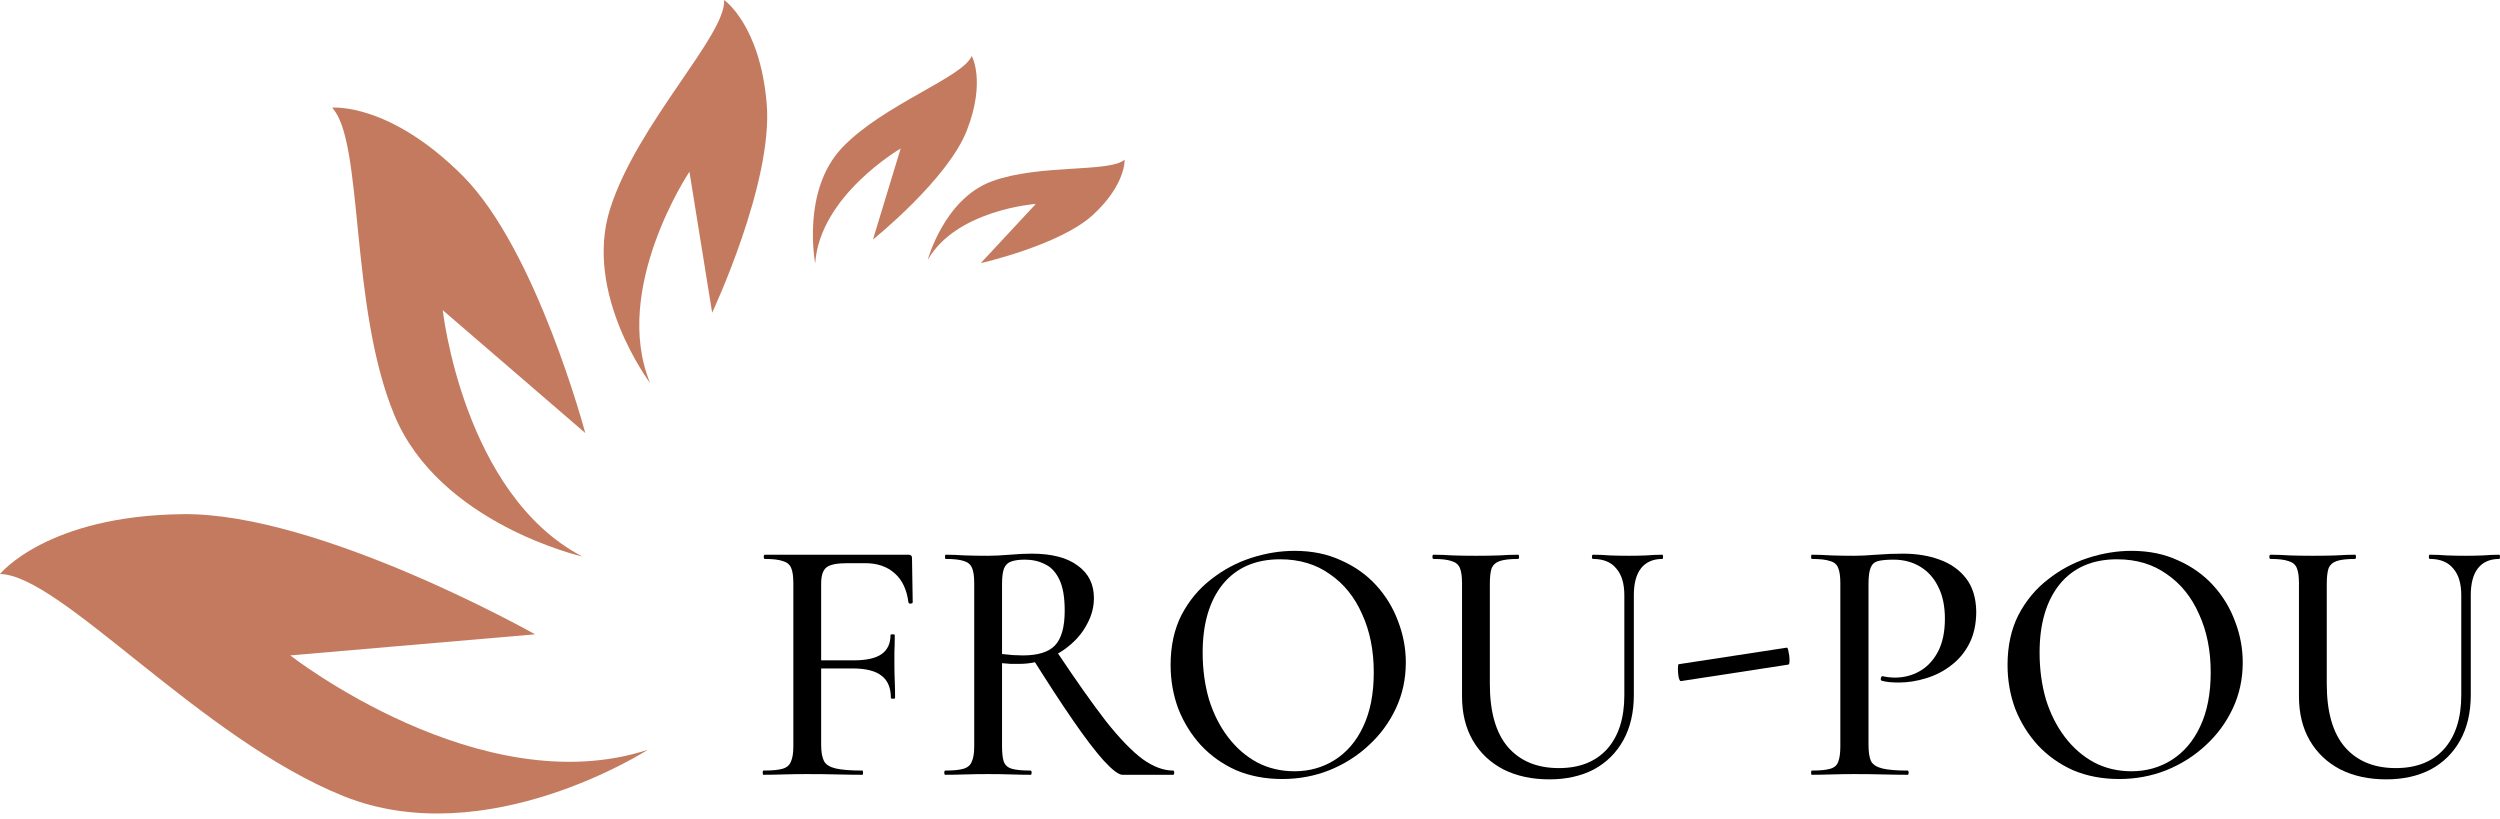 <svg width="177" height="58" viewBox="0 0 177 58" fill="none" xmlns="http://www.w3.org/2000/svg">
<path d="M46.027 27.117C46.027 27.117 41.275 20.825 43.197 14.779C45.118 8.734 51.417 2.485 51.269 0C51.269 0 53.809 1.744 54.282 7.333C54.756 12.922 50.42 22.139 50.42 22.139L48.812 12.158C48.812 12.158 43.277 20.43 46.027 27.117Z" fill="#C47A5E"/>
<path d="M41.232 39.403C41.232 39.403 31.105 37.093 27.913 29.367C24.721 21.644 25.768 10.002 23.512 7.623C23.512 7.623 27.551 7.227 32.77 12.458C37.989 17.69 41.437 30.657 41.437 30.657L31.348 21.962C31.348 21.962 32.787 34.995 41.232 39.403Z" fill="#C47A5E"/>
<path d="M45.865 53.084C45.865 53.084 34.465 60.436 24.335 56.371C14.204 52.305 4.283 40.702 0 40.64C0 40.64 3.316 36.504 12.967 36.402C22.617 36.298 37.881 44.91 37.881 44.91L20.549 46.403C20.549 46.402 34.041 56.952 45.865 53.084Z" fill="#C47A5E"/>
<path d="M57.717 18.647C57.717 18.647 56.719 13.492 59.64 10.438C62.561 7.384 68.16 5.492 68.8 3.962C68.8 3.962 69.808 5.75 68.454 9.232C67.1 12.714 61.806 16.957 61.806 16.957L63.767 10.515C63.766 10.515 58.032 13.842 57.717 18.647Z" fill="#C47A5E"/>
<path d="M65.684 18.399C65.684 18.399 66.841 14.087 70.211 12.842C73.581 11.596 78.564 12.236 79.622 11.305C79.622 11.305 79.727 13.046 77.395 15.202C75.063 17.358 69.438 18.629 69.438 18.629L73.337 14.437C73.337 14.437 67.716 14.844 65.684 18.399Z" fill="#C47A5E"/>
<path d="M174.258 42.141C174.258 41.31 174.067 40.678 173.684 40.246C173.319 39.798 172.77 39.573 172.039 39.573C171.989 39.573 171.964 39.523 171.964 39.424C171.964 39.324 171.989 39.274 172.039 39.274C172.421 39.274 172.82 39.291 173.236 39.324C173.651 39.341 174.1 39.349 174.582 39.349C174.997 39.349 175.405 39.341 175.803 39.324C176.219 39.291 176.601 39.274 176.95 39.274C176.983 39.274 177 39.324 177 39.424C177 39.523 176.983 39.573 176.95 39.573C176.285 39.573 175.778 39.798 175.429 40.246C175.097 40.678 174.931 41.31 174.931 42.141V49.196C174.931 50.442 174.682 51.514 174.183 52.412C173.684 53.309 172.986 53.999 172.089 54.481C171.192 54.946 170.145 55.179 168.948 55.179C167.718 55.179 166.638 54.946 165.707 54.481C164.777 53.999 164.054 53.317 163.538 52.437C163.023 51.556 162.766 50.509 162.766 49.296V41.294C162.766 40.812 162.716 40.454 162.616 40.221C162.516 39.972 162.317 39.806 162.018 39.723C161.735 39.623 161.311 39.573 160.746 39.573C160.697 39.573 160.672 39.523 160.672 39.424C160.672 39.324 160.697 39.274 160.746 39.274C161.162 39.274 161.619 39.291 162.117 39.324C162.616 39.341 163.156 39.349 163.738 39.349C164.336 39.349 164.885 39.341 165.383 39.324C165.898 39.291 166.347 39.274 166.729 39.274C166.779 39.274 166.804 39.324 166.804 39.424C166.804 39.523 166.779 39.573 166.729 39.573C166.164 39.573 165.732 39.623 165.433 39.723C165.151 39.823 164.959 39.997 164.86 40.246C164.777 40.496 164.735 40.861 164.735 41.343V48.423C164.735 50.417 165.167 51.913 166.031 52.91C166.896 53.891 168.092 54.381 169.621 54.381C171.084 54.381 172.222 53.932 173.036 53.035C173.851 52.121 174.258 50.849 174.258 49.221V42.141Z" fill="black"/>
<path d="M150.036 55.154C148.84 55.154 147.751 54.946 146.771 54.531C145.807 54.099 144.976 53.508 144.278 52.761C143.597 52.013 143.065 51.157 142.682 50.193C142.317 49.212 142.134 48.174 142.134 47.077C142.134 45.731 142.392 44.551 142.907 43.537C143.439 42.523 144.137 41.684 145.001 41.019C145.865 40.338 146.812 39.831 147.843 39.499C148.873 39.166 149.895 39 150.909 39C152.139 39 153.236 39.224 154.2 39.673C155.18 40.105 156.011 40.695 156.692 41.443C157.374 42.191 157.889 43.038 158.238 43.986C158.604 44.933 158.786 45.905 158.786 46.902C158.786 48.066 158.554 49.146 158.088 50.143C157.623 51.14 156.983 52.013 156.169 52.761C155.371 53.508 154.441 54.099 153.377 54.531C152.33 54.946 151.216 55.154 150.036 55.154ZM150.909 54.605C151.956 54.605 152.903 54.34 153.751 53.808C154.615 53.259 155.288 52.47 155.77 51.44C156.269 50.392 156.518 49.113 156.518 47.6C156.518 46.055 156.244 44.684 155.695 43.487C155.163 42.274 154.399 41.327 153.402 40.645C152.421 39.947 151.25 39.598 149.887 39.598C148.142 39.598 146.787 40.188 145.823 41.368C144.876 42.548 144.403 44.16 144.403 46.204C144.403 47.384 144.552 48.489 144.851 49.52C145.167 50.534 145.616 51.423 146.197 52.187C146.779 52.952 147.469 53.55 148.267 53.982C149.064 54.398 149.945 54.605 150.909 54.605Z" fill="black"/>
<path d="M132.29 52.736C132.29 53.234 132.348 53.617 132.464 53.883C132.597 54.132 132.863 54.306 133.262 54.406C133.661 54.506 134.259 54.556 135.057 54.556C135.107 54.556 135.132 54.605 135.132 54.705C135.132 54.805 135.107 54.855 135.057 54.855C134.525 54.855 133.943 54.846 133.312 54.83C132.697 54.813 132.024 54.805 131.293 54.805C130.744 54.805 130.204 54.813 129.672 54.83C129.157 54.846 128.692 54.855 128.276 54.855C128.243 54.855 128.226 54.805 128.226 54.705C128.226 54.605 128.243 54.556 128.276 54.556C128.858 54.556 129.29 54.514 129.573 54.431C129.872 54.348 130.063 54.182 130.146 53.932C130.246 53.683 130.296 53.317 130.296 52.836V41.293C130.296 40.812 130.246 40.454 130.146 40.221C130.063 39.972 129.872 39.806 129.573 39.723C129.29 39.623 128.858 39.573 128.276 39.573C128.243 39.573 128.226 39.523 128.226 39.424C128.226 39.324 128.243 39.274 128.276 39.274C128.692 39.274 129.157 39.291 129.672 39.324C130.188 39.341 130.719 39.349 131.268 39.349C131.7 39.349 132.223 39.324 132.838 39.274C133.47 39.224 134.101 39.199 134.733 39.199C135.697 39.199 136.561 39.341 137.325 39.623C138.107 39.906 138.73 40.346 139.195 40.944C139.66 41.543 139.901 42.324 139.918 43.288C139.918 44.152 139.76 44.9 139.444 45.531C139.129 46.163 138.697 46.686 138.148 47.102C137.616 47.517 137.018 47.825 136.353 48.024C135.705 48.224 135.065 48.323 134.434 48.323C134.234 48.323 134.027 48.315 133.81 48.298C133.611 48.282 133.42 48.249 133.237 48.199C133.171 48.182 133.146 48.124 133.162 48.024C133.196 47.908 133.237 47.858 133.287 47.875C133.437 47.908 133.586 47.933 133.736 47.949C133.902 47.966 134.043 47.974 134.159 47.974C134.791 47.974 135.373 47.825 135.904 47.526C136.436 47.227 136.868 46.77 137.201 46.155C137.533 45.523 137.699 44.742 137.699 43.811C137.699 42.914 137.541 42.158 137.226 41.543C136.927 40.928 136.503 40.454 135.954 40.122C135.406 39.789 134.774 39.623 134.06 39.623C133.594 39.623 133.229 39.657 132.963 39.723C132.714 39.789 132.539 39.947 132.439 40.197C132.34 40.446 132.29 40.828 132.29 41.343V52.736Z" fill="black"/>
<path d="M118.997 48.224C118.947 48.224 118.897 48.132 118.847 47.949C118.814 47.75 118.797 47.551 118.797 47.351C118.797 47.135 118.814 47.027 118.847 47.027L126.5 45.855C126.55 45.839 126.592 45.93 126.625 46.13C126.675 46.329 126.7 46.529 126.7 46.728C126.7 46.927 126.675 47.035 126.625 47.052L118.997 48.224Z" fill="black"/>
<path d="M115.003 42.141C115.003 41.31 114.812 40.678 114.43 40.246C114.064 39.798 113.516 39.573 112.785 39.573C112.735 39.573 112.71 39.523 112.71 39.424C112.71 39.324 112.735 39.274 112.785 39.274C113.167 39.274 113.566 39.291 113.981 39.324C114.397 39.341 114.845 39.349 115.327 39.349C115.743 39.349 116.15 39.341 116.549 39.324C116.964 39.291 117.347 39.274 117.696 39.274C117.729 39.274 117.745 39.324 117.745 39.424C117.745 39.523 117.729 39.573 117.696 39.573C117.031 39.573 116.524 39.798 116.175 40.246C115.843 40.678 115.676 41.31 115.676 42.141V49.196C115.676 50.442 115.427 51.514 114.929 52.412C114.43 53.309 113.732 53.999 112.834 54.481C111.937 54.946 110.89 55.179 109.693 55.179C108.464 55.179 107.383 54.946 106.453 54.481C105.522 53.999 104.799 53.317 104.284 52.437C103.769 51.556 103.511 50.509 103.511 49.296V41.294C103.511 40.812 103.461 40.454 103.362 40.221C103.262 39.972 103.062 39.806 102.763 39.723C102.481 39.623 102.057 39.573 101.492 39.573C101.442 39.573 101.417 39.523 101.417 39.424C101.417 39.324 101.442 39.274 101.492 39.274C101.907 39.274 102.364 39.291 102.863 39.324C103.362 39.341 103.902 39.349 104.483 39.349C105.082 39.349 105.63 39.341 106.129 39.324C106.644 39.291 107.093 39.274 107.475 39.274C107.525 39.274 107.55 39.324 107.55 39.424C107.55 39.523 107.525 39.573 107.475 39.573C106.91 39.573 106.478 39.623 106.179 39.723C105.896 39.823 105.705 39.997 105.605 40.246C105.522 40.496 105.481 40.861 105.481 41.343V48.423C105.481 50.417 105.913 51.913 106.777 52.91C107.641 53.891 108.838 54.381 110.367 54.381C111.829 54.381 112.967 53.932 113.782 53.035C114.596 52.121 115.003 50.849 115.003 49.221V42.141Z" fill="black"/>
<path d="M90.782 55.154C89.585 55.154 88.497 54.946 87.516 54.531C86.552 54.099 85.721 53.508 85.023 52.761C84.342 52.013 83.81 51.157 83.428 50.193C83.062 49.212 82.879 48.174 82.879 47.077C82.879 45.731 83.137 44.551 83.652 43.537C84.184 42.523 84.882 41.684 85.746 41.019C86.611 40.338 87.558 39.831 88.588 39.499C89.619 39.166 90.641 39 91.654 39C92.884 39 93.981 39.224 94.945 39.673C95.926 40.105 96.757 40.695 97.438 41.443C98.119 42.191 98.635 43.038 98.984 43.986C99.349 44.933 99.532 45.905 99.532 46.902C99.532 48.066 99.299 49.146 98.834 50.143C98.369 51.14 97.729 52.013 96.914 52.761C96.117 53.508 95.186 54.099 94.122 54.531C93.075 54.946 91.962 55.154 90.782 55.154ZM91.654 54.605C92.701 54.605 93.649 54.34 94.496 53.808C95.361 53.259 96.034 52.47 96.516 51.44C97.014 50.392 97.263 49.113 97.263 47.6C97.263 46.055 96.989 44.684 96.441 43.487C95.909 42.274 95.144 41.327 94.147 40.645C93.167 39.947 91.995 39.598 90.632 39.598C88.887 39.598 87.533 40.188 86.569 41.368C85.622 42.548 85.148 44.16 85.148 46.204C85.148 47.384 85.298 48.489 85.597 49.52C85.912 50.534 86.361 51.423 86.943 52.187C87.525 52.952 88.214 53.55 89.012 53.982C89.81 54.398 90.691 54.605 91.654 54.605Z" fill="black"/>
<path d="M79.469 54.855C79.204 54.855 78.763 54.522 78.148 53.858C77.55 53.193 76.827 52.245 75.98 51.016C75.132 49.786 74.176 48.323 73.113 46.628L74.783 46.08C76.179 48.174 77.359 49.844 78.323 51.09C79.303 52.32 80.168 53.209 80.915 53.758C81.663 54.29 82.378 54.556 83.059 54.556C83.109 54.556 83.134 54.605 83.134 54.705C83.134 54.805 83.109 54.855 83.059 54.855C82.129 54.855 81.364 54.855 80.766 54.855C80.184 54.855 79.752 54.855 79.469 54.855ZM73.038 39.199C74.467 39.199 75.556 39.482 76.304 40.047C77.068 40.595 77.45 41.36 77.45 42.34C77.45 42.955 77.301 43.545 77.002 44.11C76.719 44.675 76.329 45.174 75.83 45.606C75.348 46.038 74.783 46.379 74.135 46.628C73.503 46.877 72.847 47.002 72.165 47.002C71.966 47.002 71.758 47.002 71.542 47.002C71.326 46.986 71.127 46.969 70.944 46.952V52.836C70.944 53.317 70.986 53.683 71.069 53.932C71.168 54.182 71.359 54.348 71.642 54.431C71.941 54.514 72.382 54.556 72.963 54.556C73.013 54.556 73.038 54.605 73.038 54.705C73.038 54.805 73.013 54.855 72.963 54.855C72.548 54.855 72.091 54.846 71.592 54.83C71.094 54.813 70.545 54.805 69.947 54.805C69.382 54.805 68.842 54.813 68.326 54.83C67.811 54.846 67.346 54.855 66.93 54.855C66.88 54.855 66.856 54.805 66.856 54.705C66.856 54.605 66.88 54.556 66.93 54.556C67.495 54.556 67.919 54.514 68.202 54.431C68.501 54.348 68.7 54.182 68.8 53.932C68.916 53.683 68.975 53.317 68.975 52.836V41.293C68.975 40.812 68.925 40.454 68.825 40.221C68.725 39.972 68.534 39.806 68.252 39.723C67.969 39.623 67.537 39.573 66.955 39.573C66.922 39.573 66.905 39.523 66.905 39.424C66.905 39.324 66.922 39.274 66.955 39.274C67.371 39.274 67.828 39.291 68.326 39.324C68.842 39.341 69.382 39.349 69.947 39.349C70.395 39.349 70.911 39.324 71.492 39.274C72.074 39.224 72.589 39.199 73.038 39.199ZM75.381 43.238C75.381 42.291 75.257 41.559 75.007 41.044C74.758 40.512 74.417 40.147 73.985 39.947C73.57 39.731 73.096 39.623 72.564 39.623C72.165 39.623 71.85 39.665 71.617 39.748C71.384 39.814 71.21 39.972 71.094 40.221C70.994 40.471 70.944 40.845 70.944 41.343V46.304C71.177 46.321 71.426 46.346 71.692 46.379C71.974 46.395 72.215 46.404 72.415 46.404C73.478 46.404 74.234 46.171 74.683 45.706C75.149 45.224 75.381 44.401 75.381 43.238Z" fill="black"/>
<path d="M54.05 54.855C54.017 54.855 54 54.805 54 54.705C54 54.605 54.017 54.556 54.05 54.556C54.665 54.556 55.114 54.514 55.396 54.431C55.695 54.348 55.895 54.182 55.994 53.932C56.111 53.683 56.169 53.317 56.169 52.836V41.294C56.169 40.812 56.119 40.454 56.019 40.221C55.919 39.972 55.72 39.806 55.421 39.723C55.138 39.623 54.715 39.573 54.15 39.573C54.1 39.573 54.075 39.523 54.075 39.424C54.075 39.324 54.1 39.274 54.15 39.274H64.32C64.487 39.274 64.57 39.349 64.57 39.499L64.62 42.64C64.62 42.69 64.57 42.723 64.47 42.739C64.387 42.739 64.337 42.714 64.32 42.664C64.204 41.751 63.88 41.061 63.348 40.595C62.816 40.114 62.118 39.873 61.254 39.873H59.983C59.252 39.873 58.761 39.972 58.512 40.172C58.263 40.371 58.138 40.753 58.138 41.318V52.736C58.138 53.234 58.205 53.617 58.338 53.883C58.471 54.132 58.745 54.306 59.16 54.406C59.592 54.506 60.224 54.556 61.055 54.556C61.088 54.556 61.105 54.605 61.105 54.705C61.105 54.805 61.088 54.855 61.055 54.855C60.506 54.855 59.908 54.846 59.26 54.83C58.628 54.813 57.914 54.805 57.116 54.805C56.551 54.805 56.003 54.813 55.471 54.83C54.939 54.846 54.465 54.855 54.05 54.855ZM63.074 49.42C63.074 48.706 62.858 48.182 62.426 47.85C61.994 47.501 61.304 47.326 60.357 47.326H57.191V46.753H60.432C61.346 46.753 62.01 46.603 62.426 46.304C62.841 46.005 63.049 45.556 63.049 44.958C63.049 44.925 63.099 44.908 63.199 44.908C63.298 44.908 63.348 44.925 63.348 44.958C63.348 45.473 63.34 45.872 63.323 46.155C63.323 46.437 63.323 46.736 63.323 47.052C63.323 47.434 63.332 47.816 63.348 48.199C63.365 48.581 63.373 48.988 63.373 49.42C63.373 49.453 63.323 49.47 63.224 49.47C63.124 49.47 63.074 49.453 63.074 49.42Z" fill="black"/>
</svg>
